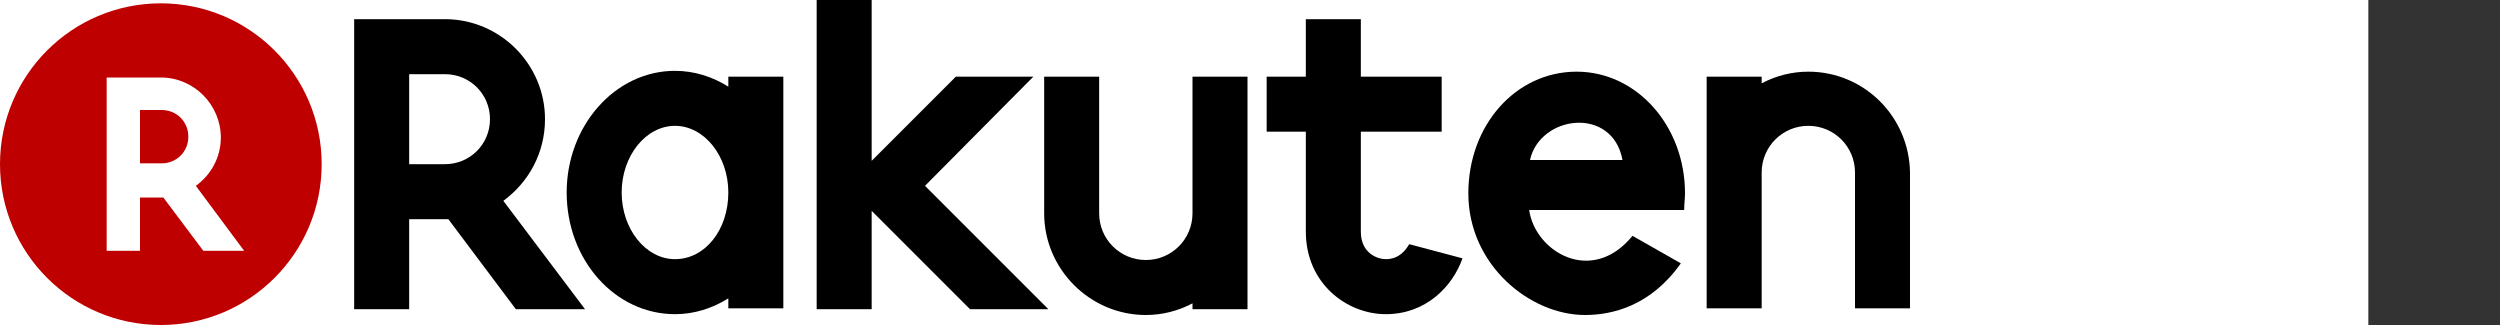 <?xml version="1.0" encoding="utf-8"?>
<!-- Generator: Adobe Illustrator 22.0.1, SVG Export Plug-In . SVG Version: 6.00 Build 0)  -->
<svg version="1.1" id="rakuten" xmlns="http://www.w3.org/2000/svg" xmlns:xlink="http://www.w3.org/1999/xlink" x="0px" y="0px"
	 viewBox="0 0 300 39" style="enable-background:new 0 0 300 39;" xml:space="preserve">
<rect x="0" y="0" width="300" height="39" fill="#333333" stroke="none"/>
<style type="text/css">
	.st0{fill:#FFFFFF;}
	.st1{fill:#BF0000;}
</style>
<title>logo</title>
<g id="logo_x5F_rakuten_x5F_20thanniv_x5F_01">
	<rect class="st0" width="284.2" height="39"/>
	<g>
		<g>
			<g>
				<circle class="st1" cx="19.3" cy="19.7" r="19.3"/>
				<path class="st0" d="M16.8,30.1v-6.4h2.8l4.8,6.4h4.9l-5.8-7.8c1.8-1.3,3-3.4,3-5.8c0-3.9-3.2-7.2-7.2-7.2h-6.5v20.8
					C12.8,30.1,16.8,30.1,16.8,30.1z M16.8,13.2h2.6c1.8,0,3.2,1.4,3.2,3.2c0,1.8-1.4,3.2-3.2,3.2h-2.6V13.2z"/>
			</g>
			<path d="M169.1,29.3c-0.4,0.7-1.2,1.8-2.8,1.8c-1,0-3-0.7-3-3.3v-12h9.7V9.2h-9.7V2.3h-6.6v6.9H152v6.6h4.7v12
				c0,6.2,4.9,9.9,9.6,9.9c4.8,0,8-3.3,9.2-6.7L169.1,29.3z"/>
			<path d="M87.4,9.2v1.2c-1.9-1.2-4.1-1.9-6.4-1.9c-7.2,0-13,6.6-13,14.6c0,8.1,5.8,14.6,13,14.6c2.3,0,4.5-0.7,6.4-1.9V37H94V9.2
				H87.4z M81,31.1c-3.5,0-6.4-3.6-6.4-8s2.9-8,6.4-8s6.4,3.6,6.4,8C87.4,27.6,84.6,31.1,81,31.1z"/>
			<path d="M143.1,9.2v16.4c0,3.1-2.5,5.6-5.6,5.6s-5.6-2.5-5.6-5.6V9.2h-6.6v16.4c0,6.7,5.5,12.2,12.2,12.2c2,0,3.9-0.5,5.6-1.4
				v0.7h6.6V9.2H143.1z"/>
			<path d="M217,8.6c-2,0-3.9,0.5-5.6,1.4V9.2h-6.6V37h6.6V20.7c0-3.1,2.5-5.6,5.6-5.6s5.6,2.5,5.6,5.6V37h6.6V20.7
				C229.1,14,223.7,8.6,217,8.6z"/>
			<path d="M202.2,23.2c0-8.1-5.8-14.6-13-14.6c-7.3,0-13,6.4-13,14.6c0,8.6,7.4,14.6,14,14.6c3.3,0,7.9-1.1,11.5-6.2l-5.8-3.3
				c-4.9,6-11.7,1.9-12.4-3.1h18.6C202.1,24.5,202.2,23.8,202.2,23.2z M194.7,19.2h-11.1C184.8,13.8,193.5,12.7,194.7,19.2z"/>
			<polygon points="111,22.3 124,9.2 114.7,9.2 104.6,19.3 104.6,0 98,0 98,37.1 104.6,37.1 104.6,25.3 116.4,37.1 125.8,37.1 			
				"/>
			<path d="M49.1,37.1V26.3h4.7l8.1,10.8h8.3l-9.8-13c3-2.2,5-5.7,5-9.8c0-6.6-5.4-12-12-12H42.5v34.8H49.1z M49.1,8.9h4.3
				c3,0,5.4,2.4,5.4,5.4s-2.4,5.4-5.4,5.4h-4.3V8.9z"/>
		</g>
	</g>
</g>
</svg>
